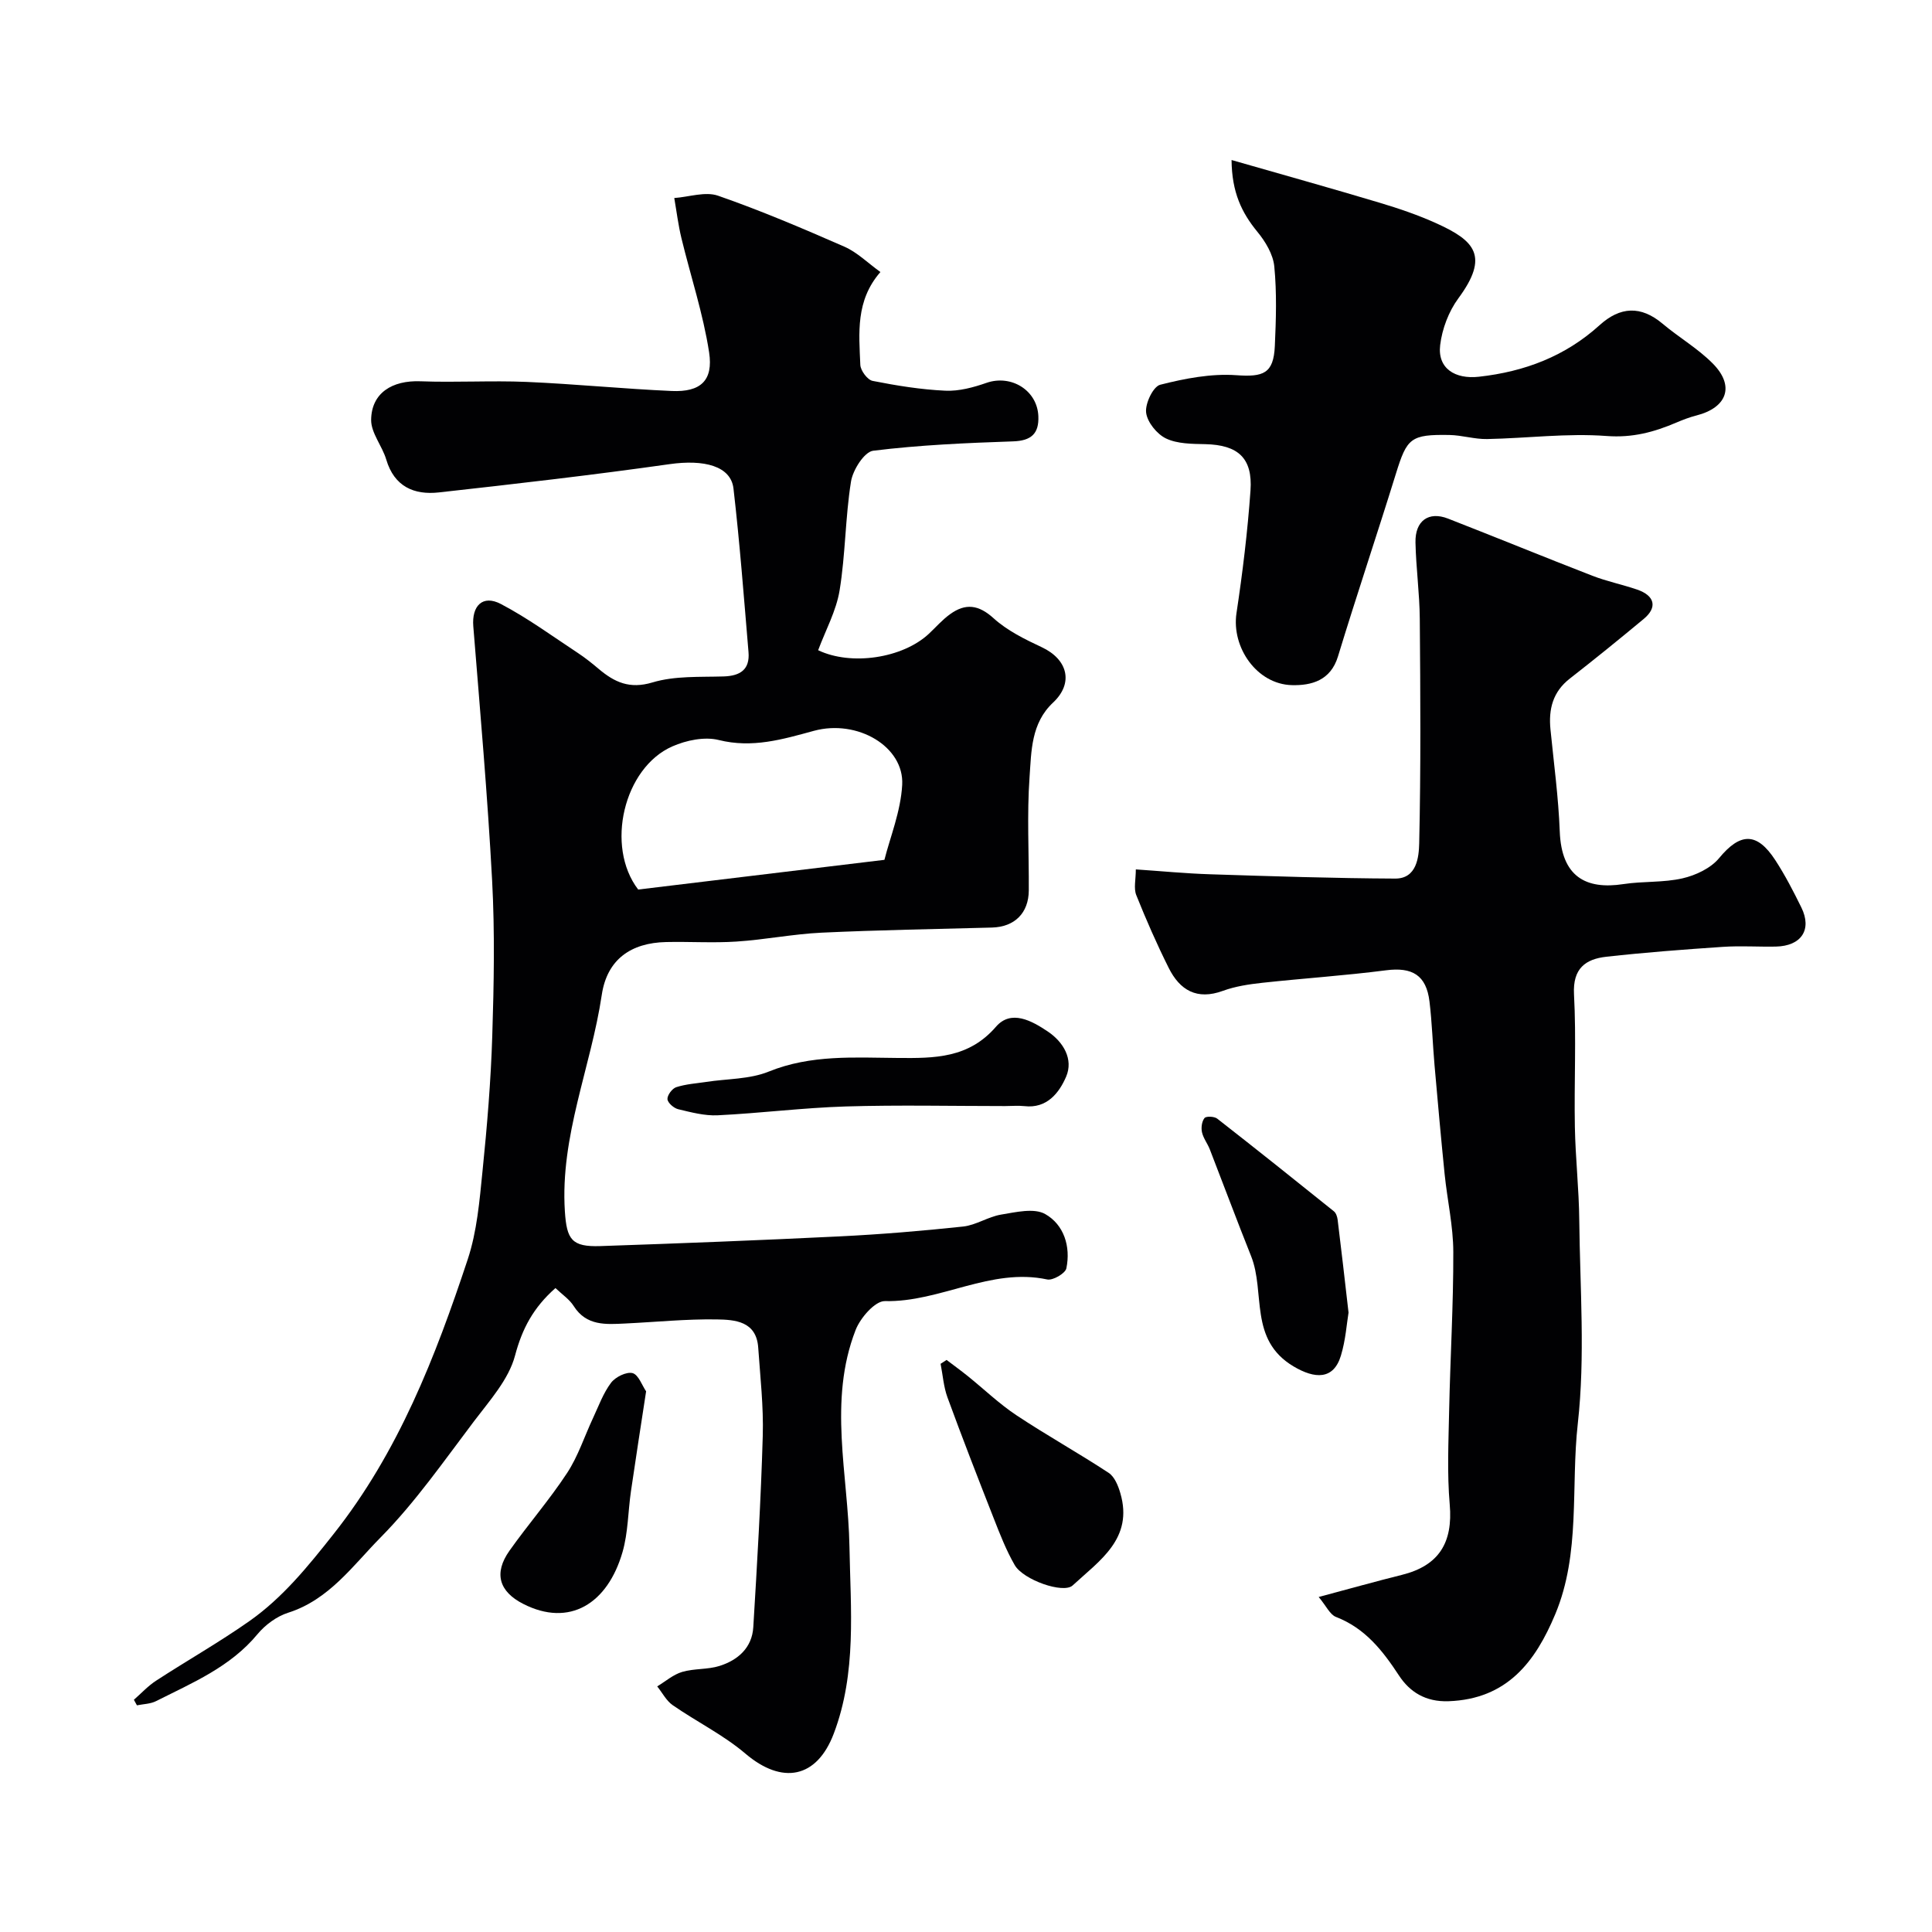 <svg enable-background="new 0 0 400 400" viewBox="0 0 400 400" xmlns="http://www.w3.org/2000/svg"><g fill="#010103"><path d="m115 266.68c-4.58 4.05-6.89 8.4-8.37 13.99-1.31 4.93-5.25 9.3-8.48 13.57-6.23 8.23-12.17 16.8-19.38 24.1-5.7 5.77-10.64 12.87-19.12 15.56-2.36.75-4.74 2.51-6.34 4.44-5.63 6.8-13.47 10.06-21 13.86-1.17.59-2.63.6-3.96.87-.21-.38-.42-.77-.63-1.15 1.52-1.33 2.91-2.85 4.58-3.94 6.39-4.16 13.04-7.93 19.28-12.31 6.94-4.87 12.19-11.37 17.48-18.06 13.46-17.01 21.09-36.7 27.77-56.85 1.93-5.81 2.45-12.15 3.07-18.3.95-9.32 1.73-18.68 2.02-28.04.34-10.69.54-21.42-.03-32.09-.94-17.58-2.49-35.12-3.9-52.67-.34-4.23 1.94-6.59 5.71-4.61 5.57 2.92 10.7 6.69 15.97 10.16 1.5.99 2.91 2.12 4.28 3.28 3.27 2.75 6.38 4.23 11.14 2.8 4.62-1.39 9.78-1.09 14.72-1.24 3.48-.11 5.46-1.44 5.16-5.04-.95-11.3-1.81-22.6-3.11-33.86-.54-4.68-6.1-6.07-13.25-5.05-15.87 2.25-31.81 4.08-47.74 5.85-5.14.57-9.24-1.2-10.9-6.8-.84-2.83-3.17-5.52-3.13-8.25.08-5.56 4.37-8.18 10.2-7.96 7.32.28 14.67-.18 21.99.13 10.03.43 20.02 1.44 30.05 1.88 5.93.26 8.64-2.12 7.73-8.02-1.23-7.98-3.82-15.75-5.73-23.63-.66-2.73-1-5.53-1.48-8.3 3.05-.22 6.43-1.4 9.07-.48 8.88 3.09 17.57 6.79 26.19 10.57 2.61 1.15 4.77 3.32 7.42 5.23-5.17 5.93-4.43 12.66-4.16 19.22.05 1.19 1.48 3.11 2.55 3.32 4.97.98 10.01 1.8 15.06 2.03 2.82.13 5.81-.68 8.53-1.63 5.1-1.76 10.5 1.54 10.72 6.91.15 3.58-1.44 5.08-5.21 5.21-9.68.33-19.39.75-29 1.94-1.82.23-4.2 3.98-4.58 6.38-1.19 7.45-1.14 15.09-2.36 22.54-.7 4.25-2.91 8.26-4.44 12.38 6.83 3.27 17.49 1.68 22.94-3.42 1.45-1.36 2.78-2.9 4.39-4.05 3.16-2.28 5.87-1.98 8.99.85 2.82 2.56 6.46 4.35 9.96 5.99 5.41 2.53 6.66 7.44 2.36 11.47-4.57 4.28-4.49 10.06-4.87 15.41-.56 7.79-.11 15.65-.16 23.48-.03 4.7-2.94 7.56-7.62 7.69-11.77.32-23.54.51-35.3 1.06-5.88.28-11.72 1.46-17.6 1.84-4.84.32-9.71-.01-14.57.1-7.26.16-12.22 3.57-13.32 10.94-2.24 14.98-8.64 29.24-7.64 44.8.38 5.87 1.42 7.4 7.32 7.21 16.52-.56 33.05-1.2 49.56-2.01 8.55-.42 17.09-1.13 25.59-2.04 2.67-.29 5.16-2.03 7.84-2.47 3.03-.5 6.83-1.42 9.14-.11 3.87 2.19 5.31 6.71 4.38 11.23-.21 1.05-2.8 2.56-3.96 2.31-11.73-2.51-22.14 4.74-33.61 4.48-2.03-.05-5.09 3.47-6.06 5.97-5.73 14.73-1.55 29.85-1.28 44.85.23 12.99 1.53 26.13-3.25 38.73-3.51 9.26-10.67 10.62-18.29 4.14-4.56-3.88-10.09-6.59-15.05-10.03-1.33-.92-2.15-2.57-3.21-3.89 1.71-1.03 3.31-2.45 5.17-3 2.47-.73 5.25-.46 7.71-1.23 3.82-1.2 6.75-3.76 7.01-8.02.8-13.19 1.58-26.39 1.96-39.6.18-6.09-.52-12.2-.94-18.3-.38-5.48-4.83-5.77-8.61-5.83-6.32-.1-12.64.55-18.97.85-3.99.19-7.98.52-10.61-3.6-.87-1.39-2.33-2.35-3.79-3.74zm68.11-88.66c1.16-4.62 3.38-10.02 3.68-15.53.43-7.91-9.26-13.63-18.28-11.18-6.5 1.77-12.74 3.64-19.71 1.9-2.93-.73-6.71.05-9.59 1.32-10.08 4.42-13.93 20.7-7.08 29.64 16.31-1.97 32.75-3.95 50.98-6.15z"/><path d="m235.16 180c5.31.36 10.35.85 15.41 1.01 12.76.41 25.53.83 38.29.89 4.49.02 4.9-4.49 4.97-7.3.35-15.49.25-30.99.12-46.48-.04-5.27-.78-10.53-.89-15.8-.1-4.5 2.72-6.52 6.74-4.95 9.98 3.89 19.89 7.96 29.87 11.83 3.02 1.17 6.23 1.82 9.29 2.87 3.66 1.26 4.23 3.68 1.37 6.06-5.04 4.19-10.13 8.32-15.3 12.35-3.55 2.76-4.44 6.35-4.02 10.56.7 7.03 1.65 14.04 1.92 21.09.35 9.38 5.4 12.11 13.2 10.91 4.04-.62 8.27-.28 12.22-1.19 2.74-.63 5.84-2.09 7.57-4.18 4.35-5.27 7.81-5.47 11.64.42 2.03 3.12 3.75 6.45 5.39 9.79 2.26 4.59 0 7.99-5.29 8.1-3.66.07-7.34-.19-10.99.06-8.03.54-16.07 1.15-24.07 2.04-4.34.48-7 2.42-6.72 7.77.49 9.14.01 18.32.18 27.49.12 6.44.85 12.87.91 19.3.15 14.03 1.25 28.2-.3 42.06-1.48 13.16.62 26.85-4.67 39.5-4.11 9.83-9.94 17.58-22.09 18.02-4.82.17-8.05-1.96-10.25-5.3-3.42-5.21-7.02-9.81-13.06-12.15-1.26-.49-2.01-2.26-3.58-4.13 6.38-1.7 11.78-3.23 17.23-4.58 7.67-1.91 10.59-6.67 9.9-14.58-.56-6.45-.25-12.99-.12-19.48.23-10.93.89-21.86.86-32.79-.01-5.36-1.24-10.71-1.79-16.07-.76-7.5-1.43-15.02-2.09-22.53-.39-4.42-.52-8.86-1.05-13.26-.66-5.48-3.59-7.16-9-6.46-8.51 1.1-17.09 1.66-25.63 2.59-2.74.3-5.56.72-8.13 1.66-5.4 1.98-8.93-.13-11.24-4.76-2.45-4.91-4.67-9.96-6.71-15.06-.56-1.42-.09-3.23-.09-5.32z"/><path d="m254.98 33.13c10.76 3.09 20.71 5.86 30.61 8.83 4.05 1.21 8.08 2.58 11.92 4.33 7.79 3.54 10.89 6.72 4.44 15.46-2.01 2.72-3.38 6.35-3.78 9.71-.58 4.84 3.11 7.09 8.02 6.54 9.47-1.05 17.88-4.24 24.98-10.67 4.26-3.86 8.54-4.11 13.06-.3 3.38 2.84 7.3 5.12 10.38 8.23 4.61 4.65 2.99 9.14-3.42 10.77-1.41.36-2.78.89-4.12 1.46-4.61 1.97-9.07 3.18-14.42 2.78-8.19-.62-16.5.47-24.76.63-2.59.05-5.18-.79-7.78-.84-8.06-.14-8.81.63-11.09 7.98-3.92 12.65-8.15 25.21-12.01 37.88-1.53 5.01-5.53 6.03-9.55 5.93-7.25-.19-12.52-7.82-11.46-14.9 1.27-8.42 2.3-16.89 2.9-25.38.48-6.76-2.6-9.45-9.33-9.61-2.76-.06-5.79-.05-8.16-1.18-1.88-.9-3.89-3.38-4.12-5.37-.22-1.86 1.46-5.38 2.91-5.75 5.11-1.3 10.55-2.35 15.75-1.98 5.58.4 7.73-.3 7.99-6.03.25-5.49.42-11.03-.11-16.47-.24-2.51-1.84-5.18-3.52-7.21-3.24-3.95-5.27-8.16-5.33-14.84z"/><path d="m195.98 281.56c1.46 1.11 2.94 2.18 4.37 3.33 3.37 2.71 6.51 5.75 10.1 8.13 6.25 4.15 12.82 7.8 19.09 11.92 1.21.8 1.97 2.66 2.41 4.19 2.77 9.43-4.32 13.98-9.87 19.12-1.91 1.77-10.23-1.15-11.99-4.21-1.76-3.05-3.06-6.39-4.35-9.69-3.27-8.32-6.51-16.65-9.58-25.04-.8-2.19-.96-4.62-1.42-6.95.41-.27.82-.54 1.24-.8z"/><path d="m208.1 229c-11 0-22-.25-32.99.08-8.85.27-17.67 1.4-26.52 1.83-2.71.13-5.5-.62-8.18-1.26-.91-.22-2.17-1.32-2.22-2.09-.05-.81.98-2.2 1.82-2.47 1.98-.64 4.12-.78 6.19-1.09 4.34-.67 9-.53 12.96-2.14 8.76-3.55 17.77-2.89 26.76-2.82 7.53.06 14.62.09 20.29-6.47 3.13-3.62 7.43-1.22 10.72.99 3.24 2.17 5.36 5.75 3.79 9.38-1.41 3.26-3.93 6.63-8.64 6.07-1.3-.14-2.65-.01-3.98-.01z"/><path d="m279.2 271.76c-.37 2.19-.59 5.66-1.58 8.91-1.52 5.03-5.38 4.86-9.82 2.22-9.31-5.55-5.77-15.31-8.78-22.84-2.93-7.33-5.68-14.72-8.54-22.08-.47-1.21-1.34-2.3-1.62-3.54-.21-.94-.04-2.25.52-2.95.34-.42 2.03-.35 2.63.12 8.11 6.33 16.15 12.75 24.16 19.19.44.35.69 1.11.77 1.71.75 6 1.42 12 2.26 19.26z"/><path d="m133.77 288.06c-1.1 7.2-2.16 13.95-3.14 20.7-.61 4.19-.58 8.55-1.74 12.57-3.09 10.72-10.99 15.62-20.56 10.74-5.04-2.57-6.13-6.37-2.85-11.01 3.86-5.45 8.27-10.52 11.93-16.09 2.28-3.47 3.59-7.58 5.37-11.38 1.16-2.48 2.11-5.15 3.73-7.3.9-1.2 3.19-2.33 4.46-2 1.23.34 1.97 2.57 2.8 3.77z"/></g></svg>